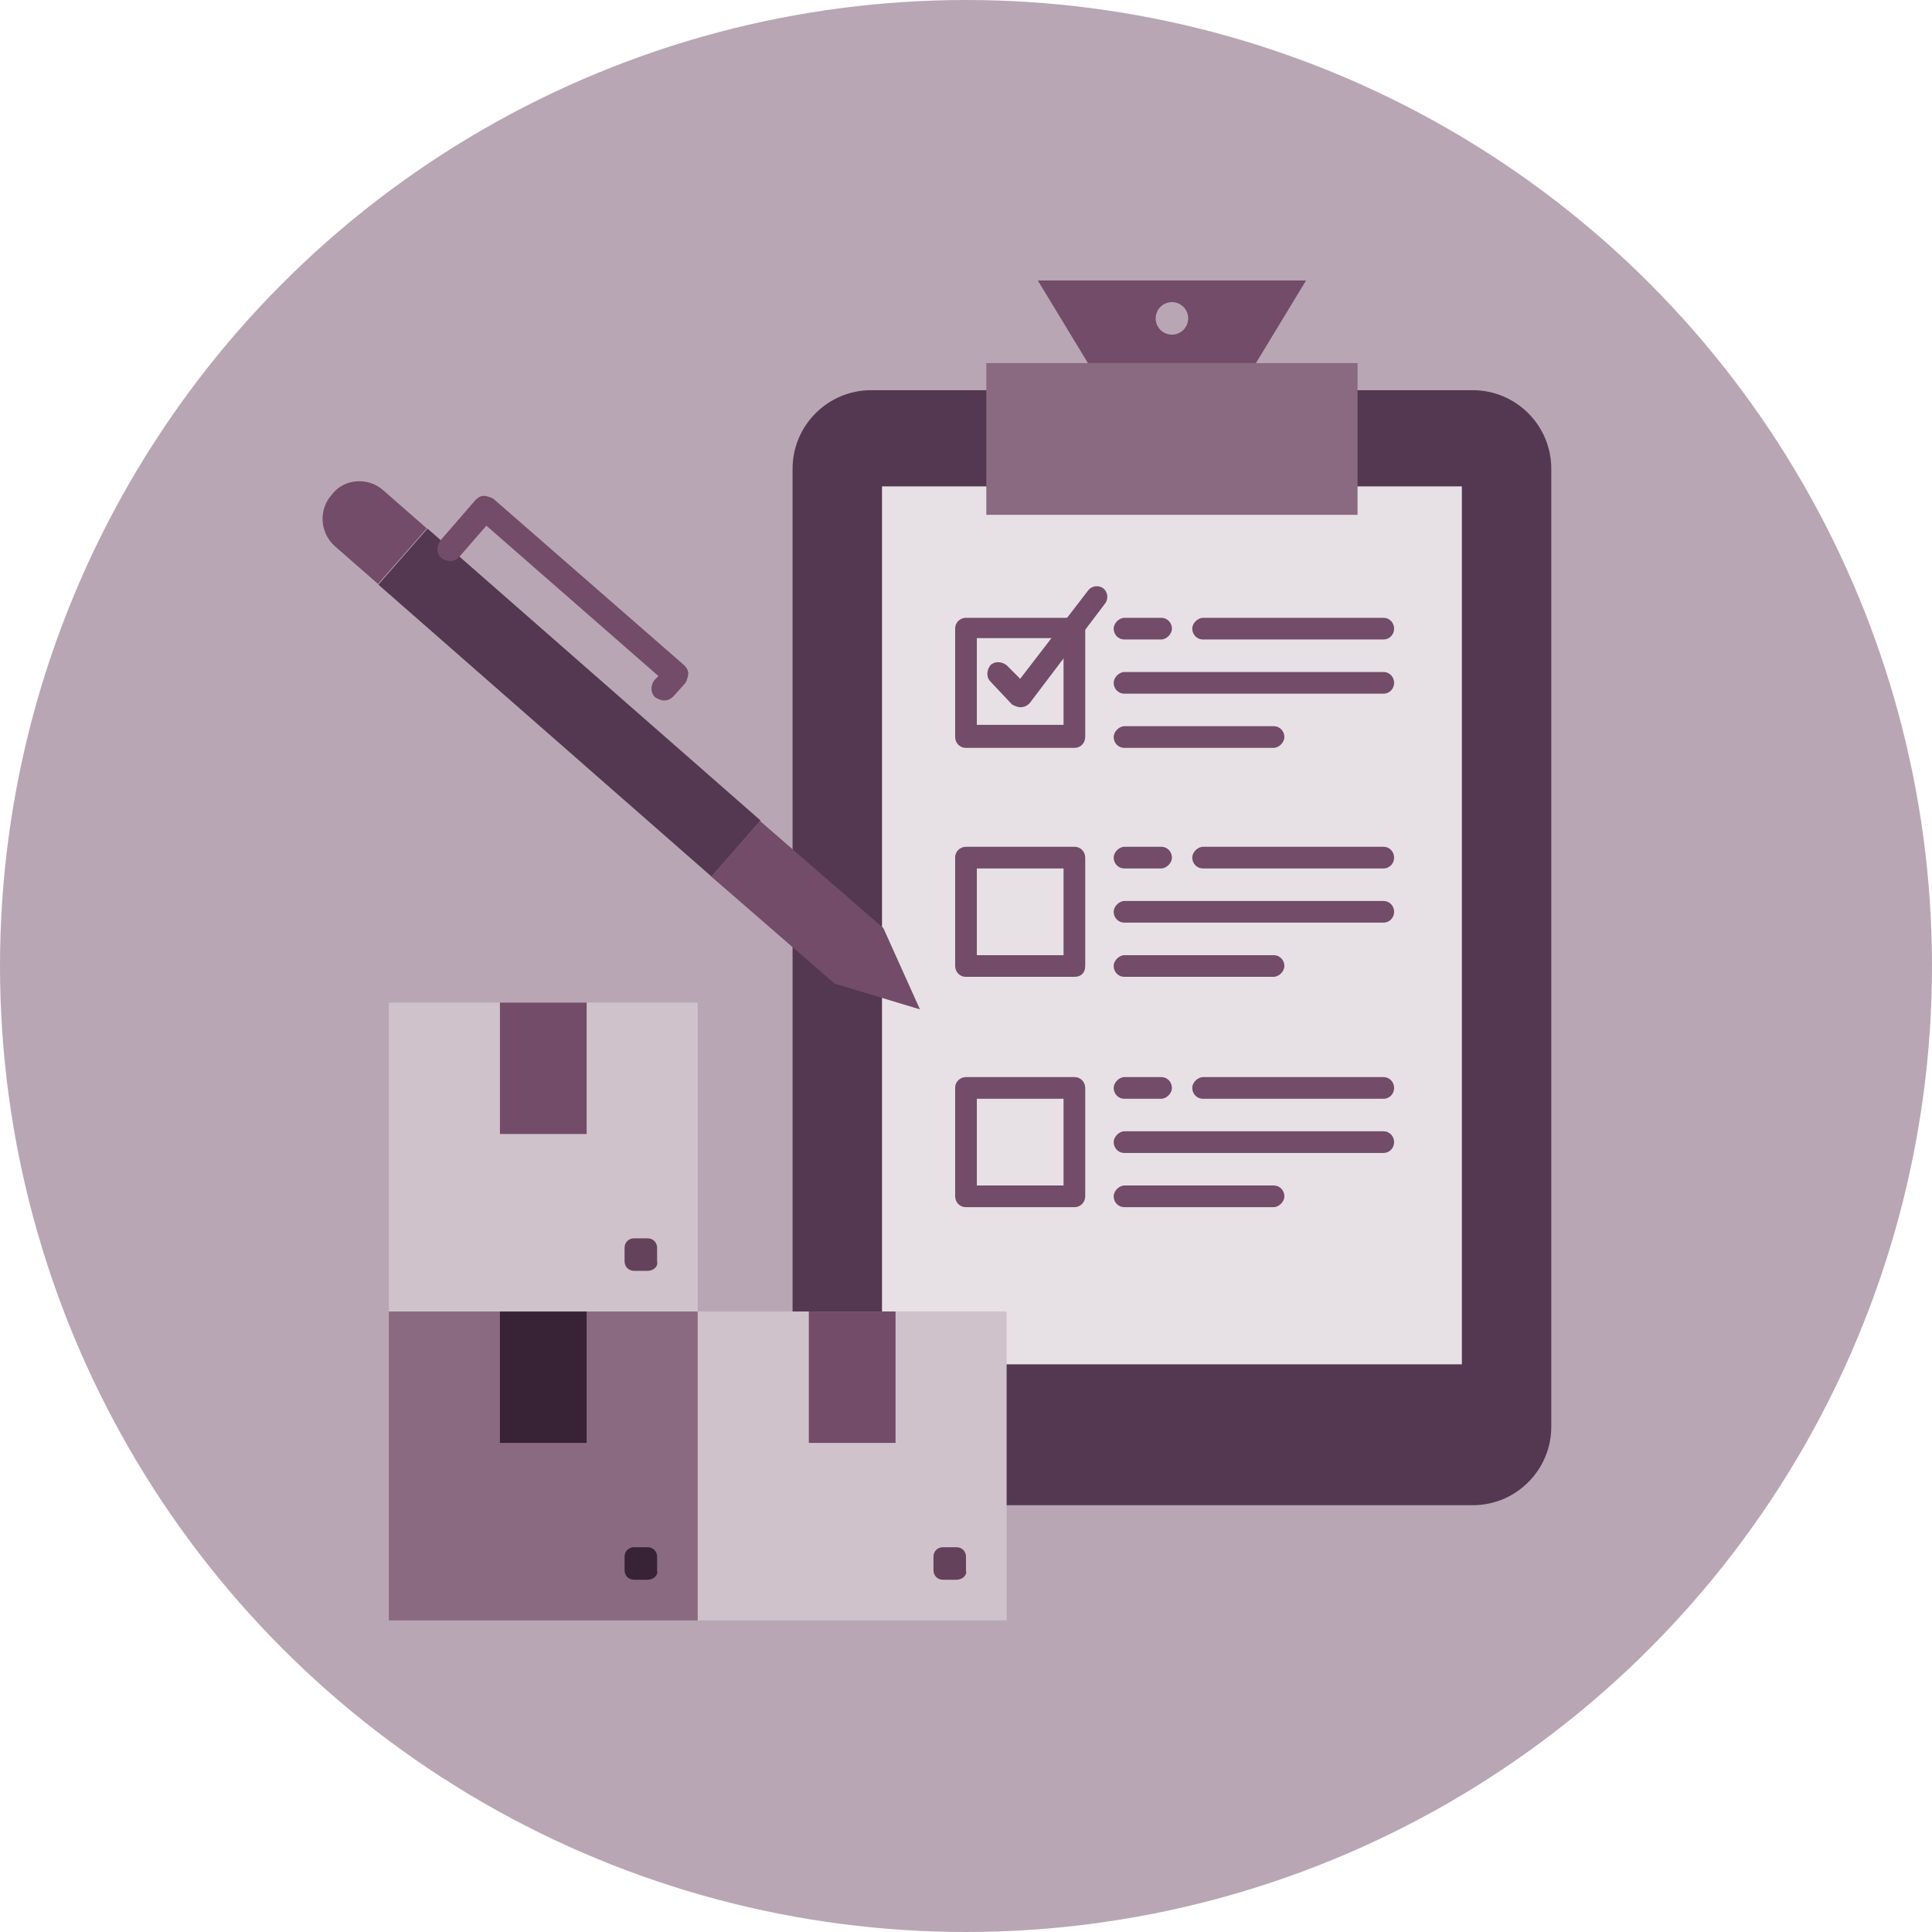 <?xml version="1.0" encoding="utf-8"?>
<!-- Generator: Adobe Illustrator 27.3.1, SVG Export Plug-In . SVG Version: 6.00 Build 0)  -->
<svg version="1.1" id="Layer_1" xmlns="http://www.w3.org/2000/svg" xmlns:xlink="http://www.w3.org/1999/xlink" x="0px" y="0px"
	 viewBox="0 0 142.6 142.6" style="enable-background:new 0 0 142.6 142.6;" xml:space="preserve">
<style type="text/css">
	.st0{fill:#B9A6B4;}
	.st1{fill:#543750;}
	.st2{fill:#E7E1E6;}
	.st3{fill:#8A6A80;}
	.st4{fill:#724C68;}
	.st5{fill:#382236;}
	.st6{fill:#D0C2CB;}
	.st7{fill:#64425C;}
	.st8{fill:none;stroke:#724C68;stroke-width:1.63;stroke-linecap:round;stroke-linejoin:round;stroke-miterlimit:10;}
</style>
<g>
	<g>
		<circle class="st0" cx="71.3" cy="71.3" r="71.3"/>
	</g>
	<g>
		<path class="st1" d="M72.8,28.8h-8.5c-3.2,0-5.8,2.6-5.8,5.8V59v52.1h14.3h35.9c3.2,0,5.8-2.6,5.8-5.8V34.6c0-3.2-2.6-5.8-5.8-5.8
			h-8.5H72.8z"/>
	</g>
	<g>
		<polyline class="st2" points="100.3,35.9 107.9,35.9 107.9,100.7 72.8,100.7 65.1,100.7 65.1,94.6 65.1,77.8 65.1,64.9 65.1,35.9 
			72.8,35.9 		"/>
	</g>
	<g>
		<polygon class="st3" points="80.3,26.8 73.8,26.8 72.8,26.8 72.8,38 100.2,38 100.2,26.8 92.7,26.8 		"/>
	</g>
	<g>
		<polygon class="st4" points="96.4,20.7 76.6,20.7 80.3,26.8 92.7,26.8 		"/>
	</g>
	<g>
		<circle class="st0" cx="86.5" cy="23.5" r="1.2"/>
	</g>
	<g>
		<path class="st4" d="M79.3,55.2h-8c-0.5,0-0.8-0.4-0.8-0.8v-8c0-0.5,0.4-0.8,0.8-0.8h8c0.5,0,0.8,0.4,0.8,0.8v8
			C80.1,54.8,79.8,55.2,79.3,55.2z M72.1,53.5h6.4v-6.4h-6.4V53.5z"/>
	</g>
	<g>
		<path class="st4" d="M85.7,47.2H83c-0.5,0-0.8-0.4-0.8-0.8s0.4-0.8,0.8-0.8h2.7c0.5,0,0.8,0.4,0.8,0.8S86.1,47.2,85.7,47.2z"/>
	</g>
	<g>
		<path class="st4" d="M102.1,47.2H88.8c-0.5,0-0.8-0.4-0.8-0.8s0.4-0.8,0.8-0.8h13.3c0.5,0,0.8,0.4,0.8,0.8S102.6,47.2,102.1,47.2z
			"/>
	</g>
	<g>
		<path class="st4" d="M102.1,51.2H83c-0.5,0-0.8-0.4-0.8-0.8s0.4-0.8,0.8-0.8h19.1c0.5,0,0.8,0.4,0.8,0.8S102.6,51.2,102.1,51.2z"
			/>
	</g>
	<g>
		<path class="st4" d="M94,55.2H83c-0.5,0-0.8-0.4-0.8-0.8s0.4-0.8,0.8-0.8h11c0.5,0,0.8,0.4,0.8,0.8S94.4,55.2,94,55.2z"/>
	</g>
	<g>
		<path class="st4" d="M79.3,72.1h-8c-0.5,0-0.8-0.4-0.8-0.8v-8c0-0.5,0.4-0.8,0.8-0.8h8c0.5,0,0.8,0.4,0.8,0.8v8
			C80.1,71.8,79.8,72.1,79.3,72.1z M72.1,70.5h6.4v-6.4h-6.4V70.5z"/>
	</g>
	<g>
		<path class="st4" d="M85.7,64.1H83c-0.5,0-0.8-0.4-0.8-0.8s0.4-0.8,0.8-0.8h2.7c0.5,0,0.8,0.4,0.8,0.8S86.1,64.1,85.7,64.1z"/>
	</g>
	<g>
		<path class="st4" d="M102.1,64.1H88.8c-0.5,0-0.8-0.4-0.8-0.8s0.4-0.8,0.8-0.8h13.3c0.5,0,0.8,0.4,0.8,0.8S102.6,64.1,102.1,64.1z
			"/>
	</g>
	<g>
		<path class="st4" d="M102.1,68.1H83c-0.5,0-0.8-0.4-0.8-0.8s0.4-0.8,0.8-0.8h19.1c0.5,0,0.8,0.4,0.8,0.8S102.6,68.1,102.1,68.1z"
			/>
	</g>
	<g>
		<path class="st4" d="M94,72.1H83c-0.5,0-0.8-0.4-0.8-0.8s0.4-0.8,0.8-0.8h11c0.5,0,0.8,0.4,0.8,0.8S94.4,72.1,94,72.1z"/>
	</g>
	<g>
		<path class="st4" d="M79.3,89.1h-8c-0.5,0-0.8-0.4-0.8-0.8v-8c0-0.5,0.4-0.8,0.8-0.8h8c0.5,0,0.8,0.4,0.8,0.8v8
			C80.1,88.7,79.8,89.1,79.3,89.1z M72.1,87.5h6.4v-6.4h-6.4V87.5z"/>
	</g>
	<g>
		<path class="st4" d="M85.7,81.1H83c-0.5,0-0.8-0.4-0.8-0.8s0.4-0.8,0.8-0.8h2.7c0.5,0,0.8,0.4,0.8,0.8S86.1,81.1,85.7,81.1z"/>
	</g>
	<g>
		<path class="st4" d="M102.1,81.1H88.8c-0.5,0-0.8-0.4-0.8-0.8s0.4-0.8,0.8-0.8h13.3c0.5,0,0.8,0.4,0.8,0.8S102.6,81.1,102.1,81.1z
			"/>
	</g>
	<g>
		<path class="st4" d="M102.1,85.1H83c-0.5,0-0.8-0.4-0.8-0.8s0.4-0.8,0.8-0.8h19.1c0.5,0,0.8,0.4,0.8,0.8S102.6,85.1,102.1,85.1z"
			/>
	</g>
	<g>
		<path class="st4" d="M94,89.1H83c-0.5,0-0.8-0.4-0.8-0.8s0.4-0.8,0.8-0.8h11c0.5,0,0.8,0.4,0.8,0.8S94.4,89.1,94,89.1z"/>
	</g>
	<g>
		<path class="st4" d="M75.3,52.2c-0.2,0-0.4-0.1-0.6-0.2l-1.6-1.7c-0.3-0.3-0.3-0.8,0-1.2c0.3-0.3,0.8-0.3,1.2,0l1,1l5-6.5
			c0.3-0.4,0.8-0.4,1.1-0.2c0.4,0.3,0.4,0.8,0.2,1.1L76,51.9C75.8,52.1,75.6,52.2,75.3,52.2C75.4,52.2,75.3,52.2,75.3,52.2z"/>
	</g>
	<g>
		<g>
			
				<rect x="25.7" y="49.1" transform="matrix(0.752 0.659 -0.659 0.752 44.582 -14.845)" class="st1" width="32.7" height="5.5"/>
		</g>
		<g>
			<polygon class="st4" points="61.6,72.6 52.5,64.7 56.1,60.6 65.2,68.5 67.9,74.5 			"/>
		</g>
		<g>
			<path class="st4" d="M24.7,40.3l3.2,2.8l3.6-4.1l-3.2-2.8c-1.1-1-2.9-0.9-3.8,0.3l0,0C23.5,37.6,23.6,39.3,24.7,40.3z"/>
		</g>
		<g>
			<path class="st4" d="M49,51.7c-0.2,0-0.4-0.1-0.6-0.2c-0.4-0.3-0.4-0.9-0.1-1.3l0.3-0.3L35.9,38.8l-2,2.3
				c-0.3,0.4-0.9,0.4-1.3,0.1c-0.4-0.3-0.4-0.9-0.1-1.3l2.6-3c0.2-0.2,0.4-0.3,0.6-0.3c0.2,0,0.5,0.1,0.7,0.2l14.1,12.3
				c0.2,0.2,0.3,0.4,0.3,0.6s-0.1,0.5-0.2,0.7l-0.9,1C49.5,51.6,49.3,51.7,49,51.7z"/>
		</g>
	</g>
	<g>
		<g>
			<rect x="28.7" y="96.8" class="st3" width="22.8" height="22.8"/>
		</g>
		<g>
			<rect x="36.9" y="96.8" class="st5" width="6.4" height="9.7"/>
		</g>
		<g>
			<path class="st5" d="M47.8,116.6h-1c-0.4,0-0.7-0.3-0.7-0.7v-1c0-0.4,0.3-0.7,0.7-0.7h1c0.4,0,0.7,0.3,0.7,0.7v1
				C48.6,116.3,48.2,116.6,47.8,116.6z"/>
		</g>
		<g>
			<rect x="28.7" y="74" class="st6" width="22.8" height="22.8"/>
		</g>
		<g>
			<rect x="36.9" y="74" class="st4" width="6.4" height="9.7"/>
		</g>
		<g>
			<path class="st7" d="M47.8,93.8h-1c-0.4,0-0.7-0.3-0.7-0.7v-1c0-0.4,0.3-0.7,0.7-0.7h1c0.4,0,0.7,0.3,0.7,0.7v1
				C48.6,93.5,48.2,93.8,47.8,93.8z"/>
		</g>
		<g>
			<rect x="51.5" y="96.8" class="st6" width="22.8" height="22.8"/>
		</g>
		<g>
			<rect x="59.7" y="96.8" class="st4" width="6.4" height="9.7"/>
		</g>
		<g>
			<path class="st7" d="M70.6,116.6h-1c-0.4,0-0.7-0.3-0.7-0.7v-1c0-0.4,0.3-0.7,0.7-0.7h1c0.4,0,0.7,0.3,0.7,0.7v1
				C71.4,116.3,71,116.6,70.6,116.6z"/>
		</g>
	</g>
	<g>
		<path class="st8" d="M58.5,98.2"/>
	</g>
	<g>
		<path class="st4" d="M72.8,28.8"/>
	</g>
	<g>
		<path class="st6" d="M72.8,35.9"/>
	</g>
</g>
</svg>
